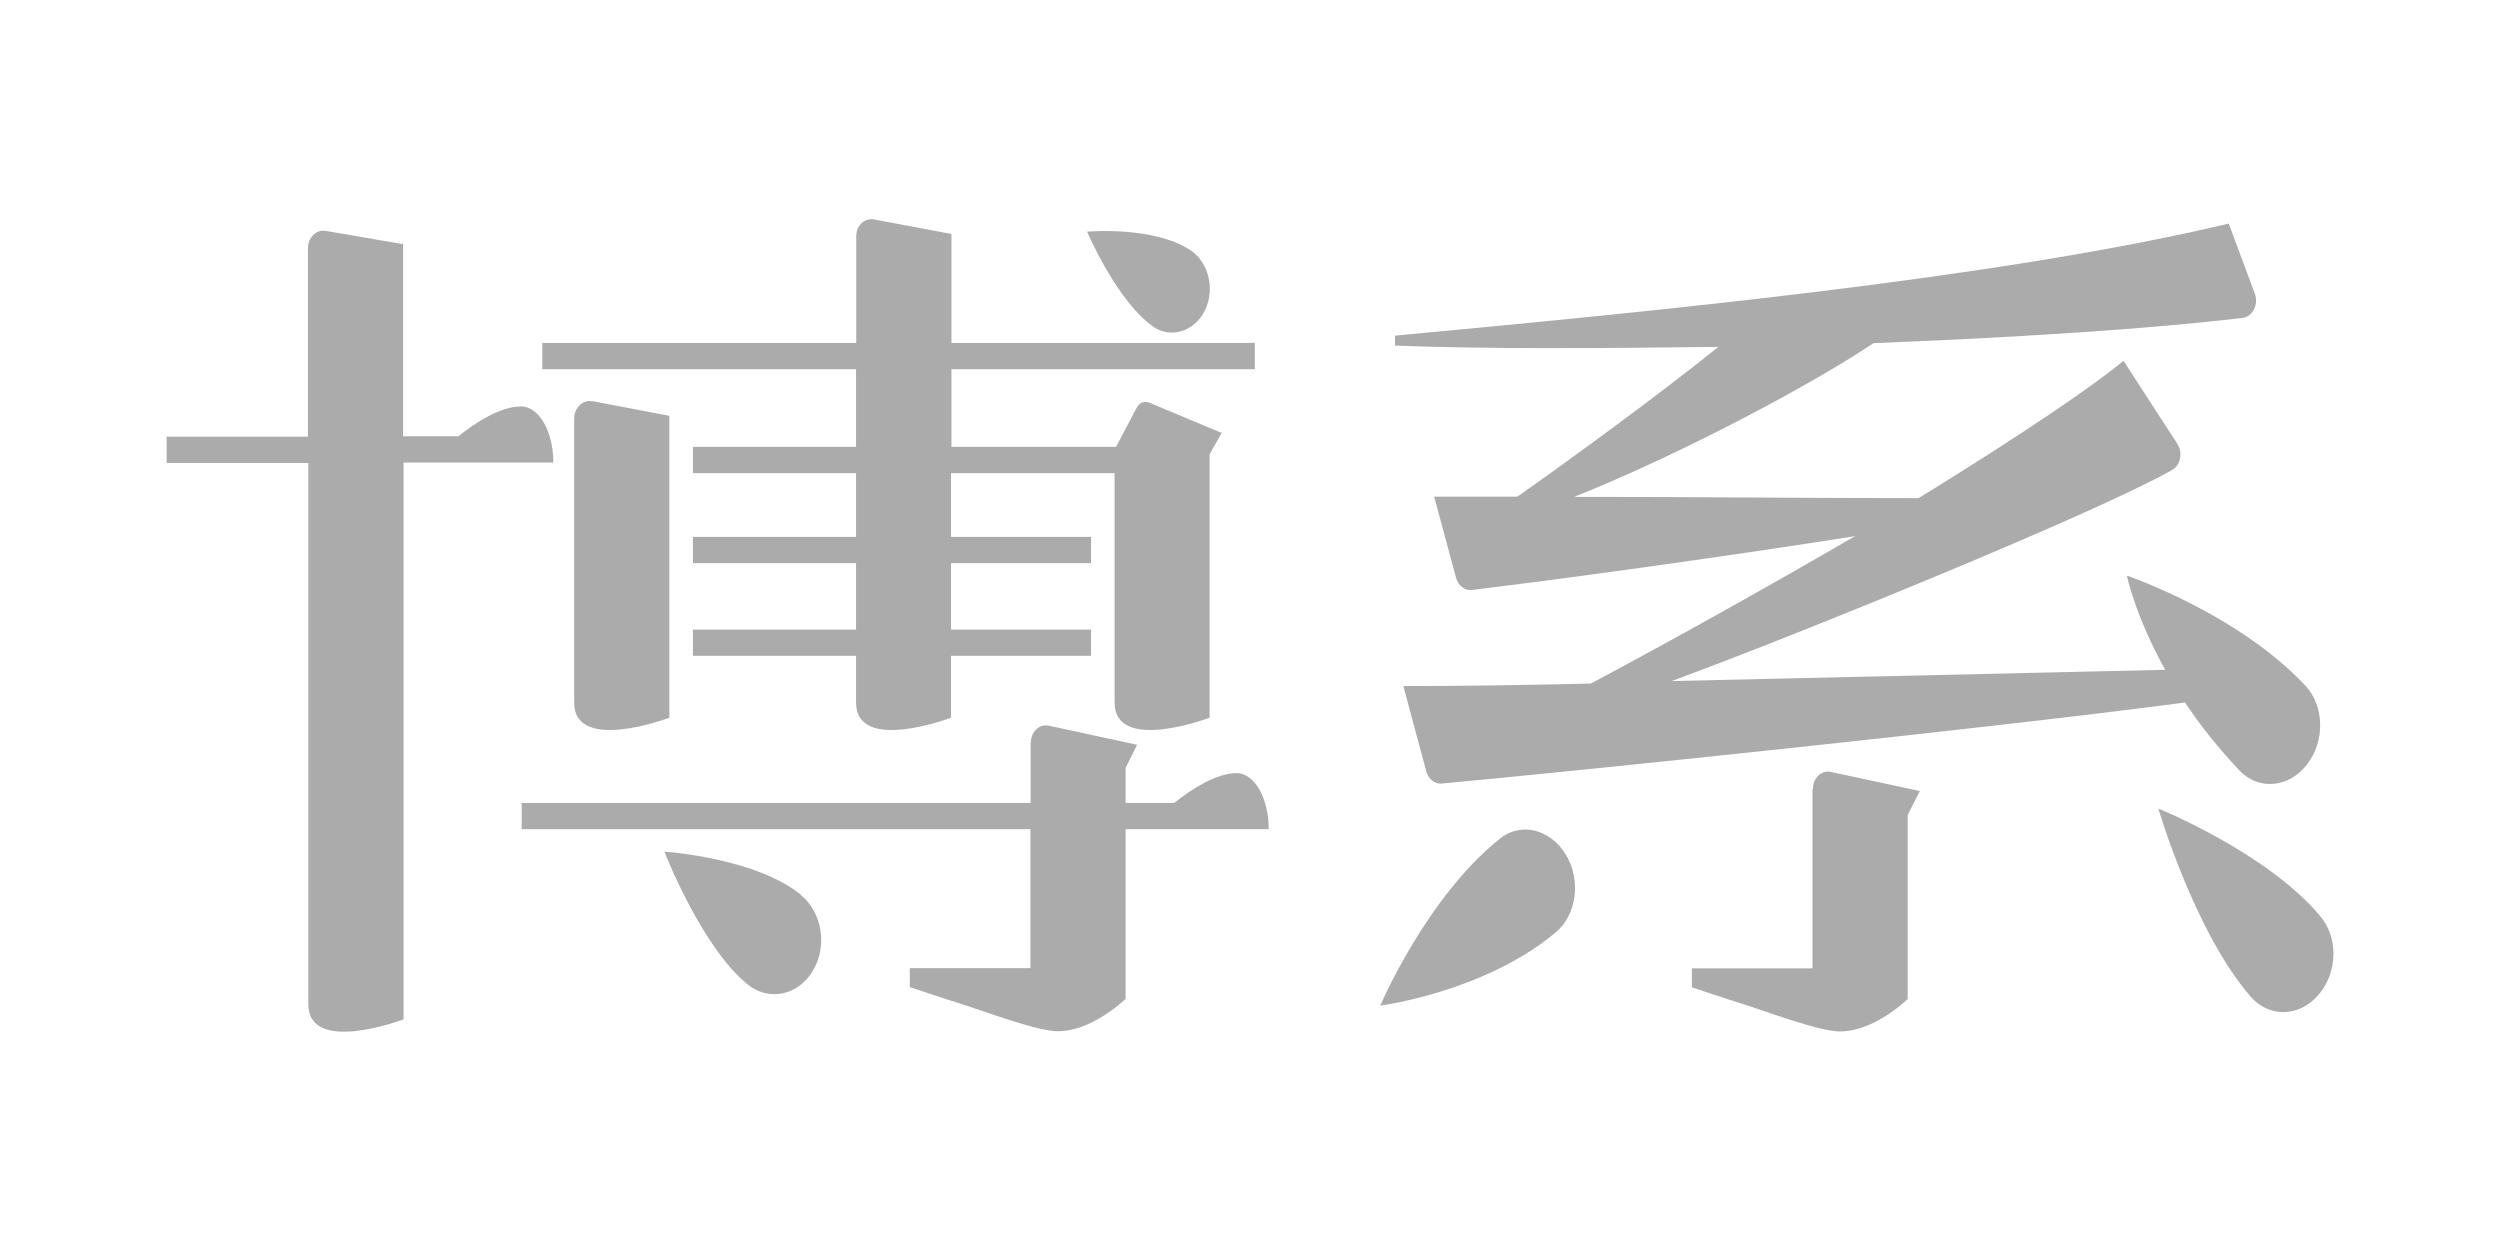 <?xml version="1.0" encoding="UTF-8"?>
<svg id="_图层_1" data-name=" 图层 1" xmlns="http://www.w3.org/2000/svg" viewBox="0 0 120 60">
  <defs>
    <style>
      .cls-1 {
        opacity: .7;
      }

      .cls-2 {
        fill: #888;
      }
    </style>
  </defs>
  <g class="cls-1">
    <g>
      <path class="cls-2" d="M38.46,42.96c-2.21-1.8-6.57-2.08-6.57-2.08,0,0,1.77,4.56,3.98,6.36,1.02,.84,2.43,.55,3.14-.63,.72-1.18,.46-2.81-.57-3.65"/>
      <path class="cls-2" d="M71.98,40.27c-3.5,2.79-5.73,8-5.73,8,0,0,5.01-.65,8.43-3.52,1-.84,1.23-2.5,.48-3.73s-2.17-1.58-3.19-.75Z"/>
      <path class="cls-2" d="M111.37,43.97c-2.57-3.06-7.77-5.16-7.77-5.16,0,0,1.74,5.94,4.44,9.04,.88,1,2.33,.98,3.25-.1,.92-1.07,.96-2.76,.08-3.77"/>
      <path class="cls-2" d="M82.49,16.64c-2.82,2.29-7.64,5.79-9.66,7.2h-3.99l1.05,3.89c.1,.38,.43,.63,.76,.59,6.66-.81,15.75-2.15,18.4-2.59-3.99,2.32-8.65,4.93-12.69,7.08-2.41,.06-6.59,.13-9,.12l1.1,4.09c.1,.38,.41,.62,.75,.59,6.36-.59,26.05-2.62,35.67-3.89,.7,1.05,1.56,2.15,2.62,3.27,.92,.96,2.37,.83,3.24-.3,.87-1.12,.83-2.8-.08-3.78-3.28-3.49-8.57-5.28-8.57-5.28,0,0,.39,1.91,1.84,4.52-14.47,.33-14.7,.34-23.69,.54,6.05-2.22,20.44-8.09,24.02-10.13,.41-.23,.53-.84,.25-1.26l-2.58-3.98h0c-2.32,1.9-7.33,5.05-9.84,6.59-6.04,0-9.57-.06-16.53-.06,5.27-2.1,11.63-5.53,14.37-7.38,10.6-.42,15.68-.97,17.71-1.21,.49-.06,.79-.65,.59-1.17l-1.25-3.36c-11.05,2.64-27.95,4.25-40.02,5.38v.48c2.24,.08,4.68,.12,7.32,.12s5.38-.02,8.21-.06"/>
      <path class="cls-2" d="M87,37.88v8.6h-5.79v.91s1.69,.57,2.53,.83c.94,.29,3.56,1.29,4.58,1.29,1.11,0,2.31-.7,3.25-1.55v-8.84l.58-1.15-4.28-.92c-.45-.09-.85,.3-.85,.83"/>
      <path class="cls-2" d="M25,19.51c-.96,0-2.12,.73-3,1.43h-2.65V11.72l-3.73-.64c-.44-.07-.84,.32-.84,.84v9.04H8v1.26h6.8v25.98c0,2.46,4.57,.73,4.57,.73V22.2h7.19c0-1.49-.69-2.69-1.54-2.69"/>
      <path class="cls-2" d="M49.47,35.67v2.87H25.04v1.26h24.42v6.67h-5.79v.91s1.69,.57,2.53,.83c.94,.29,3.56,1.29,4.58,1.29,1.11,0,2.31-.7,3.25-1.55v-8.15h6.87c0-1.49-.69-2.69-1.54-2.69-.96,0-2.12,.73-3,1.43h-2.33v-1.68l.55-1.11-4.25-.92c-.45-.09-.85,.3-.85,.83"/>
      <path class="cls-2" d="M28.41,19.26c-.44-.08-.85,.32-.85,.84v13.62c0,2.46,4.57,.73,4.57,.73v-14.49l-3.72-.71Z"/>
      <path class="cls-2" d="M58.64,20.78l-3.35-1.4c-.32-.16-.56-.1-.73,.19l-.99,1.88h-7.9v-3.73h14.56v-1.26h-14.56v-5.23l-3.57-.67c-.28-.08-.51-.04-.71,.12-.19,.17-.29,.39-.29,.67v5.11h-15.07v1.26h15.06v3.73h-7.83v1.26h7.83v3.06h-7.83v1.26h7.83v3.19h-7.83v1.26h7.83v2.24c0,2.46,4.56,.73,4.56,.73v-2.97h6.72v-1.26h-6.72v-3.19h6.72v-1.26h-6.72v-3.06h7.85v11.01c0,2.46,4.56,.73,4.56,.73v-12.64l.58-1.03"/>
      <path class="cls-2" d="M55.35,15.68c.86,.59,1.98,.23,2.48-.77s.2-2.29-.66-2.88c-1.77-1.2-4.99-.91-4.99-.91,0,0,1.43,3.35,3.18,4.56"/>
    </g>
  </g>
</svg>